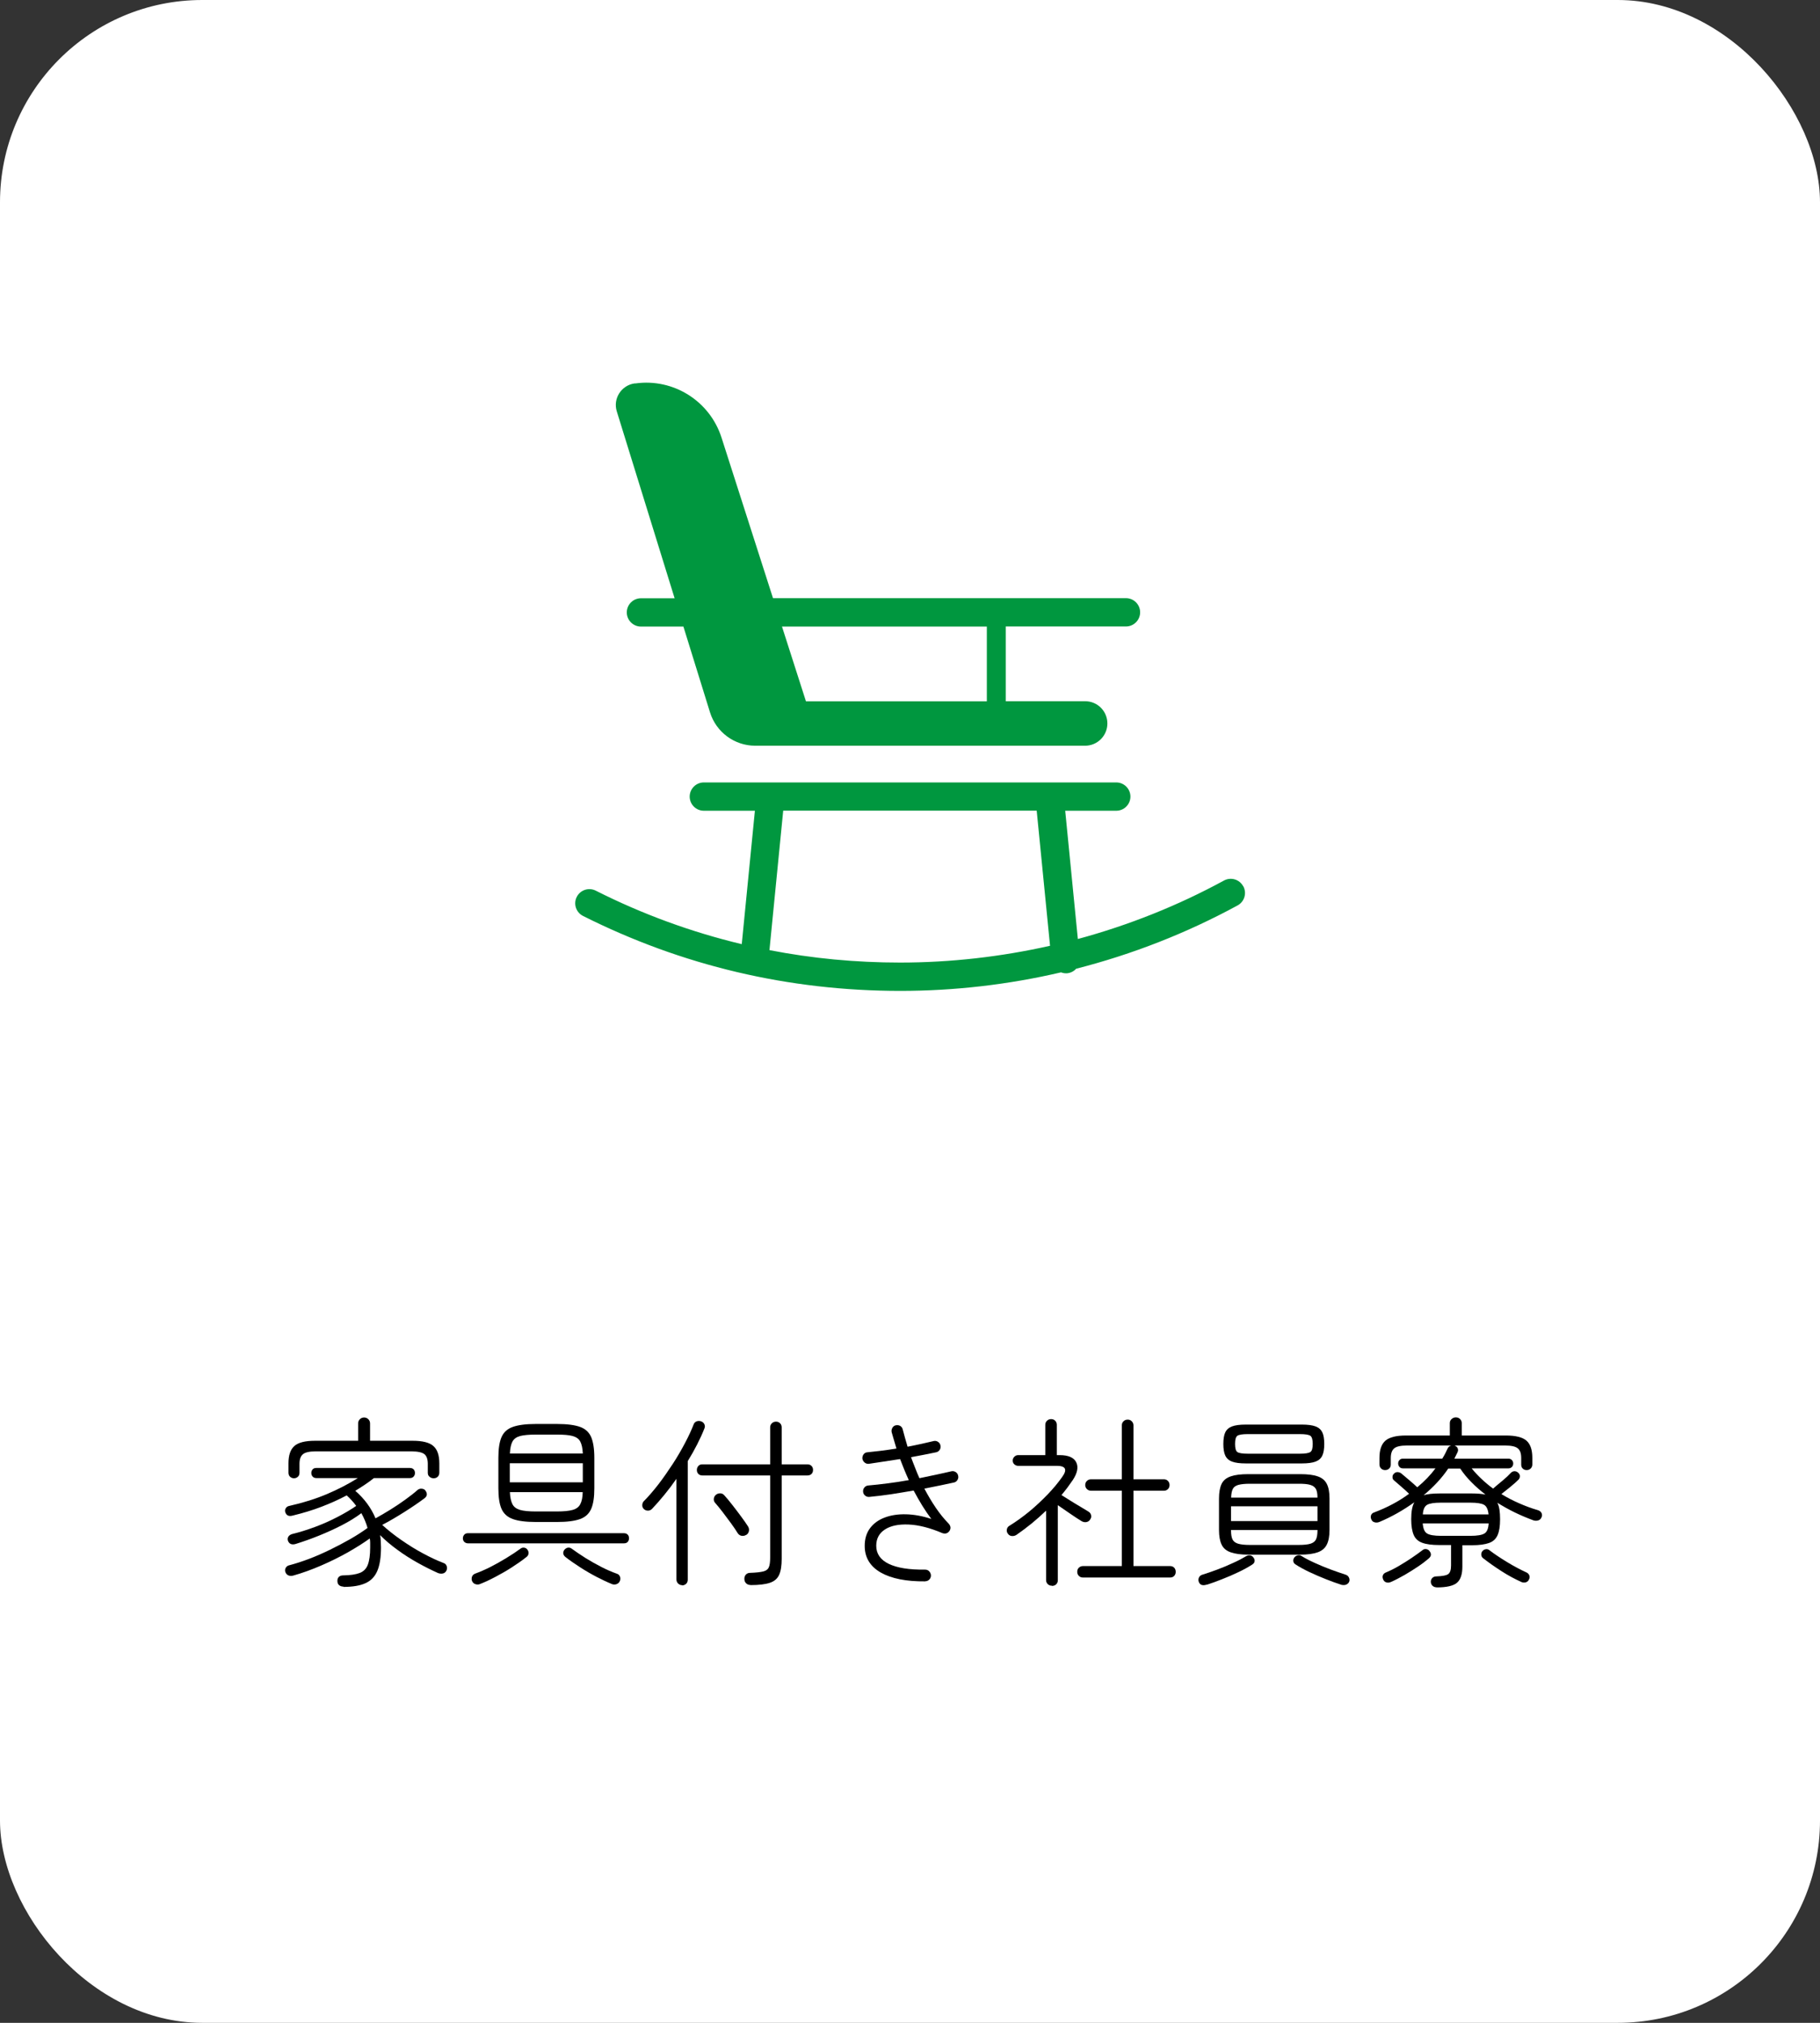 <?xml version="1.0" encoding="UTF-8"?>
<svg id="b" data-name="レイヤー 2" xmlns="http://www.w3.org/2000/svg" width="180" height="200" viewBox="0 0 180 200">
  <rect x="0" y="0" width="180" height="200" fill="#333333" stroke="none"/>
  <defs>
    <style>
      .d {
        fill: #00973f;
      }

      .e {
        fill: #fff;
      }
    </style>
  </defs>
  <g id="c" data-name="contents">
    <g>
      <rect class="e" width="180" height="200" rx="20" ry="20"/>
      <g>
        <path d="M33.98,156.87c-.18,0-.33-.05-.44-.14s-.17-.23-.17-.41c-.01-.17.04-.3.14-.41.11-.1.25-.15.43-.15.71-.01,1.25-.09,1.64-.24.38-.15.65-.42.8-.82s.23-.96.23-1.69v-.47c0-.14-.01-.29-.04-.43-.61.44-1.34.9-2.18,1.38-.84.47-1.73.91-2.66,1.31-.93.4-1.84.73-2.73.98-.18.05-.34.04-.48-.02-.14-.06-.24-.17-.3-.34-.05-.14-.03-.28.04-.41.08-.13.19-.22.35-.25.61-.16,1.26-.37,1.95-.63.69-.26,1.39-.57,2.09-.91s1.37-.7,2.01-1.06c.64-.37,1.2-.73,1.69-1.09-.14-.5-.35-.99-.61-1.46-.56.42-1.21.82-1.93,1.19-.72.37-1.47.71-2.26,1.03s-1.56.59-2.33.83c-.37.1-.62-.01-.74-.32-.05-.16-.03-.29.04-.41.08-.12.2-.2.35-.25.74-.18,1.51-.42,2.29-.71.78-.29,1.52-.62,2.23-.99.71-.37,1.32-.73,1.84-1.09-.26-.36-.58-.71-.94-1.04-.77.41-1.59.78-2.48,1.12-.88.34-1.84.63-2.87.88-.37.1-.61-.01-.72-.32-.05-.14-.04-.28.04-.4.07-.13.19-.21.36-.24,1.37-.31,2.61-.7,3.72-1.17,1.11-.47,2.13-1,3.05-1.58h-4.1c-.16,0-.28-.05-.37-.15s-.13-.22-.13-.35c0-.14.04-.26.13-.36s.21-.14.37-.14h9.25c.16,0,.28.05.37.14.09.1.13.22.13.36,0,.13-.04.25-.13.35-.09.1-.21.15-.37.15h-3.56c-.29.23-.58.45-.89.65-.31.2-.62.41-.95.61.9.78,1.57,1.69,2,2.72.46-.25.95-.54,1.47-.86.52-.32,1.02-.66,1.49-1s.87-.65,1.18-.93c.13-.11.28-.16.43-.14.16.01.28.07.36.18.22.3.19.56-.09.77-.56.42-1.22.87-1.98,1.35s-1.49.91-2.2,1.28c.54.49,1.16.99,1.87,1.48s1.43.95,2.17,1.34c.74.4,1.41.71,2.01.94.16.05.26.14.32.29.05.14.05.29,0,.43-.08.18-.21.29-.36.32-.16.04-.32.02-.49-.04-.62-.28-1.29-.61-1.99-1-.7-.39-1.38-.82-2.03-1.3-.65-.47-1.22-.96-1.71-1.45.04.19.06.39.07.59.01.21.02.41.02.63,0,.97-.12,1.74-.36,2.31s-.63.98-1.17,1.22c-.54.25-1.27.37-2.2.37ZM29.09,146.16c-.16,0-.29-.05-.4-.15-.11-.1-.16-.24-.16-.41v-.92c0-.79.19-1.36.58-1.71.39-.35,1.08-.52,2.06-.52h4.25v-1.71c0-.17.06-.31.17-.42s.25-.17.42-.17.31.06.42.17c.11.11.17.25.17.42v1.71h4.21c.97,0,1.66.17,2.05.52.4.35.59.92.59,1.71v.92c0,.17-.05.3-.16.41-.11.1-.24.15-.4.15s-.29-.05-.41-.15-.17-.23-.17-.39v-.88c0-.46-.11-.78-.33-.96s-.65-.28-1.27-.28h-9.49c-.61,0-1.03.09-1.26.28-.23.19-.34.51-.34.96v.88c0,.16-.05.29-.16.39-.11.1-.24.15-.4.15Z"/>
        <path d="M46.28,152.59c-.14,0-.26-.05-.36-.14-.1-.1-.14-.22-.14-.36s.05-.26.14-.36.22-.14.36-.14h15.43c.16,0,.28.05.37.14s.13.22.13.36-.04.26-.13.36c-.09.1-.21.14-.37.14h-15.43ZM47.47,156.62c-.16.06-.31.06-.47,0s-.26-.17-.32-.32c-.05-.13-.04-.27,0-.41.05-.14.17-.25.33-.31.44-.16.93-.37,1.47-.64.53-.27,1.06-.57,1.59-.89.53-.32.99-.63,1.39-.92.12-.1.25-.13.39-.11s.25.1.33.22c.08.12.11.25.09.38-.02.13-.09.24-.2.32-.42.34-.9.67-1.44,1.02s-1.09.66-1.64.95-1.06.53-1.53.71ZM52.96,150.48c-.96,0-1.71-.1-2.24-.29s-.91-.53-1.12-1.01-.31-1.16-.31-2.03v-3.02c0-.88.1-1.55.31-2.04.21-.48.58-.82,1.12-1.01.53-.19,1.28-.29,2.24-.29h2.16c.97,0,1.72.1,2.25.29.53.19.89.53,1.1,1.01.2.48.31,1.16.31,2.04v3.02c0,.88-.1,1.55-.31,2.03s-.57.82-1.1,1.01c-.53.19-1.28.29-2.25.29h-2.16ZM50.42,146.56h7.22v-1.89h-7.22v1.89ZM50.44,143.71h7.2c-.02-.52-.11-.91-.25-1.18-.14-.27-.4-.45-.76-.55s-.88-.14-1.55-.14h-2.11c-.66,0-1.17.05-1.53.14-.36.1-.61.28-.76.55-.14.27-.23.66-.25,1.18ZM52.97,149.44h2.11c.67,0,1.19-.05,1.55-.15s.62-.29.76-.57c.15-.28.23-.67.24-1.19h-7.2c.02.52.11.91.25,1.19.14.28.4.46.76.57.36.1.87.15,1.53.15ZM60.53,156.62c-.46-.18-.96-.42-1.52-.71-.56-.29-1.11-.61-1.65-.96-.54-.35-1.02-.68-1.44-1.01-.12-.1-.19-.21-.21-.33-.02-.13.02-.25.1-.37.1-.12.21-.19.34-.22.13-.02.26,0,.38.09.41.3.87.61,1.39.94.52.32,1.05.62,1.58.89s1.02.48,1.47.64c.17.05.28.14.34.29.06.14.06.29,0,.43-.06.16-.17.26-.32.32s-.31.06-.48,0Z"/>
        <path d="M67.48,156.73c-.16,0-.29-.05-.41-.16-.11-.11-.17-.25-.17-.41v-9.95c-.38.55-.78,1.08-1.19,1.58s-.81.96-1.21,1.38c-.11.12-.24.18-.4.19-.16,0-.29-.04-.41-.15-.11-.1-.17-.22-.17-.37,0-.15.04-.28.13-.39.47-.47.95-1.03,1.45-1.67.5-.65.97-1.33,1.43-2.03s.86-1.4,1.22-2.08c.36-.68.64-1.29.85-1.83.06-.16.16-.26.3-.31.14-.05.29-.05.44,0,.14.05.25.14.32.28.07.14.07.29,0,.44-.19.49-.43,1.01-.71,1.56-.28.55-.59,1.1-.93,1.65v11.72c0,.17-.05.31-.16.41s-.24.16-.4.16ZM74.23,156.71c-.18,0-.33-.06-.44-.17-.11-.11-.17-.25-.17-.42-.01-.17.04-.31.14-.43.11-.12.25-.18.43-.18.59-.02,1.02-.07,1.3-.14.28-.07.46-.21.55-.42s.13-.53.13-.95v-8.12h-6.71c-.16,0-.29-.05-.39-.15-.1-.1-.15-.23-.15-.39s.05-.29.15-.4c.1-.11.23-.16.39-.16h6.71v-3.65c0-.17.06-.31.17-.41.11-.11.25-.16.41-.16s.29.05.4.16.16.25.16.41v3.65h2.54c.17,0,.3.05.41.16s.15.24.15.4-.05.29-.15.39c-.1.1-.24.15-.41.15h-2.54v8.24c0,.67-.08,1.2-.25,1.58s-.47.64-.91.79c-.44.15-1.08.23-1.92.23ZM73.82,151.74c-.14.1-.3.13-.46.11s-.29-.11-.39-.25c-.18-.29-.4-.62-.67-.99-.27-.37-.55-.74-.83-1.11-.28-.37-.54-.68-.76-.93-.1-.12-.13-.26-.11-.41.02-.16.1-.28.22-.38.13-.1.28-.14.43-.13.16,0,.29.08.4.21.24.26.5.58.79.95s.57.74.85,1.12c.28.37.5.7.68.97.1.16.13.31.1.47-.03.16-.11.28-.24.38Z"/>
        <path d="M91.51,156.35c-1.87.02-3.34-.27-4.4-.87-1.06-.61-1.59-1.49-1.59-2.64,0-.7.18-1.28.53-1.75.35-.47.84-.82,1.45-1.05s1.31-.34,2.11-.32c.79.02,1.63.17,2.5.46-.31-.41-.61-.85-.9-1.32s-.57-.97-.85-1.49c-.74.13-1.49.25-2.25.37-.76.11-1.47.2-2.14.26-.16.01-.29-.03-.41-.13s-.19-.23-.2-.39c-.01-.16.03-.29.13-.41.1-.12.23-.19.39-.2.59-.05,1.23-.12,1.92-.21.69-.09,1.38-.19,2.08-.32-.16-.35-.31-.7-.45-1.04-.14-.35-.28-.7-.41-1.04-.55.08-1.1.17-1.64.25s-1.03.16-1.46.22c-.16.01-.29-.03-.41-.13-.12-.1-.19-.22-.22-.38-.01-.17.03-.31.12-.43.09-.12.21-.19.37-.2.4-.04.85-.09,1.35-.15s1.01-.14,1.53-.22c-.08-.28-.17-.55-.24-.81s-.15-.53-.23-.79c-.04-.16-.01-.3.06-.44.08-.14.19-.23.35-.26s.3-.01.43.06c.13.08.22.2.25.35.07.28.15.56.23.85.08.29.17.58.25.86.49-.1.96-.19,1.4-.29s.83-.19,1.17-.27c.16-.04.3-.01.43.07.13.08.22.2.25.36.04.16.01.3-.07.43-.08.13-.2.22-.36.25-.34.07-.72.15-1.14.23-.43.08-.87.17-1.34.25.13.35.26.7.4,1.04.13.35.28.7.43,1.04.58-.12,1.13-.24,1.67-.35s1.03-.23,1.48-.33c.16-.04.3-.01.43.07.13.08.22.2.25.36.04.16.01.3-.07.43-.08.13-.2.22-.36.25-.38.08-.83.18-1.32.28-.5.1-1.03.21-1.59.32.35.66.72,1.29,1.12,1.88.4.59.83,1.12,1.29,1.59.2.23.23.47.07.72-.18.24-.41.31-.7.21-1.25-.53-2.36-.81-3.35-.85-.98-.04-1.76.12-2.33.49-.57.37-.86.9-.86,1.61,0,.79.41,1.39,1.24,1.79.83.4,2.02.59,3.58.57.17,0,.31.05.41.16.11.11.17.25.18.41,0,.16-.05.29-.16.41-.11.11-.25.17-.41.17Z"/>
        <path d="M104.02,156.78c-.16,0-.29-.05-.4-.16s-.16-.24-.16-.4v-6.86c-.46.44-.93.86-1.42,1.26-.49.4-.99.77-1.49,1.12-.14.1-.3.14-.47.13-.17-.01-.3-.09-.4-.23-.1-.13-.13-.28-.1-.43.03-.16.12-.28.26-.36.65-.4,1.29-.86,1.94-1.39.64-.53,1.25-1.1,1.82-1.69.57-.59,1.05-1.17,1.45-1.74.53-.73.35-1.1-.52-1.1h-3.83c-.14,0-.27-.05-.38-.15-.11-.1-.16-.22-.16-.37s.05-.27.16-.38c.11-.11.23-.16.38-.16h2.68v-2.99c0-.17.06-.31.17-.41.11-.11.25-.16.41-.16s.29.05.4.16c.11.11.16.25.16.41v2.99h.29c.85,0,1.4.24,1.63.71.23.47.12,1.05-.33,1.74-.17.25-.35.5-.54.76-.19.25-.39.5-.59.74.25.16.55.34.88.55s.67.41.99.6c.32.19.59.35.81.49.13.08.22.2.25.35.04.15,0,.29-.09.42-.08.14-.21.23-.37.26-.16.03-.31,0-.46-.08-.3-.18-.67-.42-1.12-.73-.45-.31-.87-.59-1.25-.86v7.42c0,.16-.05.29-.16.4-.11.11-.25.16-.41.16ZM107.1,155.97c-.16,0-.29-.05-.4-.16s-.16-.24-.16-.4c0-.17.05-.31.16-.41s.24-.16.4-.16h3.85v-7.45h-3.04c-.16,0-.29-.05-.41-.16-.11-.11-.17-.24-.17-.4,0-.17.06-.31.17-.41.11-.11.25-.16.41-.16h3.04v-5.33c0-.17.06-.31.17-.41.11-.11.25-.16.41-.16s.29.05.4.16c.11.11.17.25.17.41v5.33h3.01c.16,0,.29.05.4.16s.16.25.16.41c0,.16-.05.29-.16.4s-.24.16-.4.16h-3.01v7.45h3.62c.17,0,.3.05.41.16.1.11.15.25.15.41,0,.16-.05.29-.15.4-.1.11-.24.16-.41.16h-8.62Z"/>
        <path d="M119.36,156.67c-.41.13-.67.05-.79-.25-.06-.14-.06-.29,0-.43.06-.14.17-.24.32-.29.43-.13.92-.3,1.46-.5s1.07-.42,1.58-.66c.52-.23.95-.46,1.3-.67.13-.08.27-.11.41-.09s.25.1.33.22c.1.12.13.25.11.38-.02.13-.11.24-.25.32-.37.24-.82.49-1.35.74-.53.25-1.07.49-1.62.7-.55.22-1.05.4-1.49.54ZM123.46,153.71c-.73,0-1.31-.08-1.74-.23s-.73-.4-.9-.76c-.17-.35-.26-.84-.26-1.45v-3.1c0-.62.09-1.11.26-1.46s.47-.59.9-.74,1-.22,1.74-.22h5.13c.73,0,1.31.07,1.73.22.42.14.72.39.9.74.18.35.27.83.27,1.46v3.1c0,.61-.09,1.09-.27,1.45-.18.36-.48.61-.9.76-.42.15-1,.23-1.73.23h-5.13ZM123.21,144.69c-.59,0-1.04-.06-1.36-.18-.32-.12-.54-.32-.67-.6s-.19-.66-.19-1.14.06-.88.19-1.15.35-.47.67-.59c.32-.12.77-.18,1.36-.18h5.54c.59,0,1.04.06,1.36.18.32.12.54.32.67.59s.19.66.19,1.15-.06.86-.19,1.14-.35.48-.67.6c-.32.12-.77.18-1.36.18h-5.54ZM121.75,148.07h8.55c0-.38-.05-.67-.16-.86-.11-.19-.29-.32-.56-.4s-.64-.11-1.13-.11h-4.84c-.48,0-.86.04-1.12.11-.27.07-.46.2-.56.4-.1.19-.16.48-.17.86ZM121.75,150.39h8.55v-1.46h-8.55v1.46ZM123.61,152.75h4.84c.5,0,.89-.04,1.15-.12.26-.08.45-.22.55-.42.1-.21.15-.5.15-.9v-.04h-8.55v.04c0,.4.05.7.15.9s.29.34.56.42c.27.08.65.12,1.14.12ZM123.41,143.73h5.15c.54,0,.88-.06,1.04-.17s.23-.38.23-.8-.08-.69-.23-.8c-.15-.11-.5-.17-1.04-.17h-5.15c-.54,0-.89.06-1.04.17-.15.12-.22.38-.22.8s.07.69.22.8c.15.11.5.17,1.04.17ZM132.61,156.67c-.44-.14-.94-.32-1.49-.54-.55-.22-1.09-.45-1.62-.7-.53-.25-.98-.5-1.35-.74-.14-.08-.22-.19-.24-.32-.02-.13.01-.26.1-.38.1-.12.21-.19.35-.22s.27,0,.39.09c.35.22.78.44,1.29.67.51.23,1.03.45,1.57.65.54.2,1.02.36,1.44.5.17.05.29.14.36.29.07.14.08.29.02.43-.06.13-.16.22-.31.28-.14.05-.31.05-.5,0Z"/>
        <path d="M142.09,156.94c-.16,0-.29-.05-.4-.14-.11-.1-.17-.22-.18-.38s.04-.29.14-.4c.11-.11.24-.16.4-.16.62-.02,1.02-.1,1.2-.24.17-.14.26-.42.26-.84v-2.02h-1.17c-.71,0-1.26-.07-1.67-.22-.4-.14-.69-.4-.85-.77s-.25-.89-.25-1.57c0-.74.1-1.3.31-1.67-1.1.79-2.25,1.44-3.44,1.94-.17.07-.33.09-.49.04-.16-.04-.26-.13-.32-.28-.07-.14-.08-.29-.03-.42.05-.14.16-.23.32-.28.64-.24,1.24-.51,1.82-.82.58-.31,1.12-.65,1.62-1.02-.23-.22-.48-.45-.77-.7s-.53-.46-.73-.63c-.1-.08-.14-.19-.14-.32s.04-.24.13-.32c.1-.11.21-.17.35-.17.14,0,.27.04.39.13.22.18.48.4.78.66.31.26.57.49.8.71.71-.59,1.31-1.21,1.8-1.87h-3.22c-.14,0-.26-.05-.34-.14-.08-.1-.13-.21-.13-.34s.04-.25.13-.34c.08-.1.2-.14.34-.14h3.89c.11-.17.2-.33.29-.5.08-.16.16-.32.23-.48.08-.18.21-.29.38-.32h-4.39c-.61,0-1.03.09-1.26.28-.23.19-.34.51-.34.96v.65c0,.16-.05.29-.16.39s-.24.15-.4.15-.29-.05-.4-.16-.16-.24-.16-.4v-.65c0-.79.2-1.36.59-1.7.4-.34,1.07-.51,2.03-.51h4.34v-1.22c0-.17.06-.31.18-.41.12-.11.26-.16.41-.16.17,0,.31.05.42.16.11.11.17.25.17.41v1.22h4.36c.97,0,1.65.17,2.04.51.39.34.58.91.58,1.7v.65c0,.16-.05.29-.16.4-.11.11-.24.16-.4.16s-.29-.05-.39-.15c-.1-.1-.15-.23-.15-.39v-.65c0-.46-.11-.78-.34-.96-.23-.19-.65-.28-1.26-.28h-5c.14.05.25.13.31.26.06.13.06.25,0,.39l-.32.65h5.36c.13,0,.24.05.33.14.09.1.13.21.13.34s-.04.25-.13.34-.2.14-.33.14h-3.65c.3.37.63.72.98,1.05.35.33.73.65,1.14.95.28-.24.59-.51.95-.8.35-.29.61-.54.78-.73.11-.12.23-.18.37-.19.14,0,.26.04.37.14.12.1.18.21.18.35s-.05.26-.14.35c-.2.2-.47.44-.8.71s-.63.51-.89.71c.55.34,1.13.64,1.75.91.61.27,1.23.5,1.85.68.17.05.29.14.36.27.07.13.08.27.02.41-.06.17-.17.28-.32.33-.16.05-.32.05-.49,0-.62-.23-1.24-.49-1.84-.78-.6-.29-1.18-.62-1.73-.96.1.19.17.42.21.69s.06.58.06.95c0,.67-.08,1.19-.25,1.57s-.45.63-.85.77c-.4.14-.95.22-1.66.22h-.97v2.12c0,.74-.17,1.27-.52,1.58-.35.31-1.02.47-2.02.47ZM137.61,156.39c-.16.08-.31.11-.47.07-.16-.04-.27-.13-.34-.29s-.08-.3-.03-.42c.05-.13.15-.22.3-.28.41-.17.83-.38,1.26-.63s.85-.52,1.26-.79c.41-.28.77-.53,1.08-.77.11-.1.23-.14.38-.12.14.02.26.09.34.21.2.26.17.5-.09.72-.29.25-.64.52-1.06.8-.42.28-.86.56-1.31.82-.46.26-.89.49-1.31.68ZM142.51,151.85h2.92c.67,0,1.13-.08,1.38-.23.25-.15.39-.48.42-1h-6.52c.04.52.18.85.43,1,.25.15.71.23,1.37.23ZM140.72,149.73h6.5c-.05-.49-.2-.81-.45-.95-.25-.14-.7-.21-1.35-.21h-2.92c-.65,0-1.1.07-1.35.21-.25.14-.4.45-.43.95ZM140.78,147.84c.37-.12.89-.18,1.57-.18h3.26c.52,0,.95.04,1.31.11-.5-.38-.97-.79-1.39-1.22-.43-.43-.8-.88-1.11-1.35h-1.19c-.32.48-.69.94-1.11,1.39-.41.44-.86.86-1.34,1.26ZM150.44,156.4c-.62-.28-1.28-.63-1.96-1.07-.68-.44-1.28-.86-1.8-1.27-.11-.08-.17-.2-.18-.33s.02-.26.11-.37c.1-.11.21-.17.35-.19.14-.02.26.02.37.12.49.37,1.07.76,1.73,1.16s1.3.74,1.91,1.02c.13.06.23.16.28.29.05.13.04.26-.03.4-.07.16-.18.25-.33.29s-.3.02-.44-.04Z"/>
      </g>
      <g>
        <path class="d" d="M66.72,59.15h-3.33c-.77,0-1.4.63-1.4,1.4s.63,1.4,1.4,1.4h4.2l2.63,8.48c.61,1.96,2.42,3.3,4.47,3.3h32.63c1.21,0,2.2-.98,2.2-2.2s-.98-2.2-2.2-2.2h-7.85v-7.39h11.89c.77,0,1.4-.63,1.4-1.4s-.63-1.4-1.4-1.4h-34.91l-5.09-15.87c-1.16-3.62-4.75-5.88-8.51-5.36h-.1c-1.3.19-2.14,1.5-1.75,2.76l5.72,18.48ZM97.6,61.95v7.39h-17.89l-2.37-7.39h20.26Z"/>
        <path class="d" d="M122.95,87.62c-.37-.68-1.22-.93-1.9-.56-4.57,2.49-9.43,4.42-14.45,5.78l-1.25-12.68h5.05c.77,0,1.4-.63,1.4-1.4s-.63-1.4-1.4-1.4h-40.79c-.77,0-1.4.63-1.4,1.4s.63,1.4,1.4,1.4h5.05l-1.3,13.19c-4.97-1.19-9.8-2.95-14.44-5.29-.69-.35-1.53-.07-1.88.62-.35.69-.07,1.53.62,1.88,9.79,4.92,20.34,7.41,31.38,7.41,5.36,0,10.7-.62,15.89-1.83.15.05.31.09.47.09.05,0,.09,0,.14,0,.36-.04.67-.2.89-.45,5.56-1.42,10.93-3.52,15.97-6.26.68-.37.93-1.22.56-1.9ZM76.1,93.94l1.36-13.79h25.07l1.32,13.36c-4.85,1.09-9.83,1.66-14.83,1.66-4.39,0-8.71-.41-12.92-1.23Z"/>
      </g>
    </g>
  </g>
</svg>
